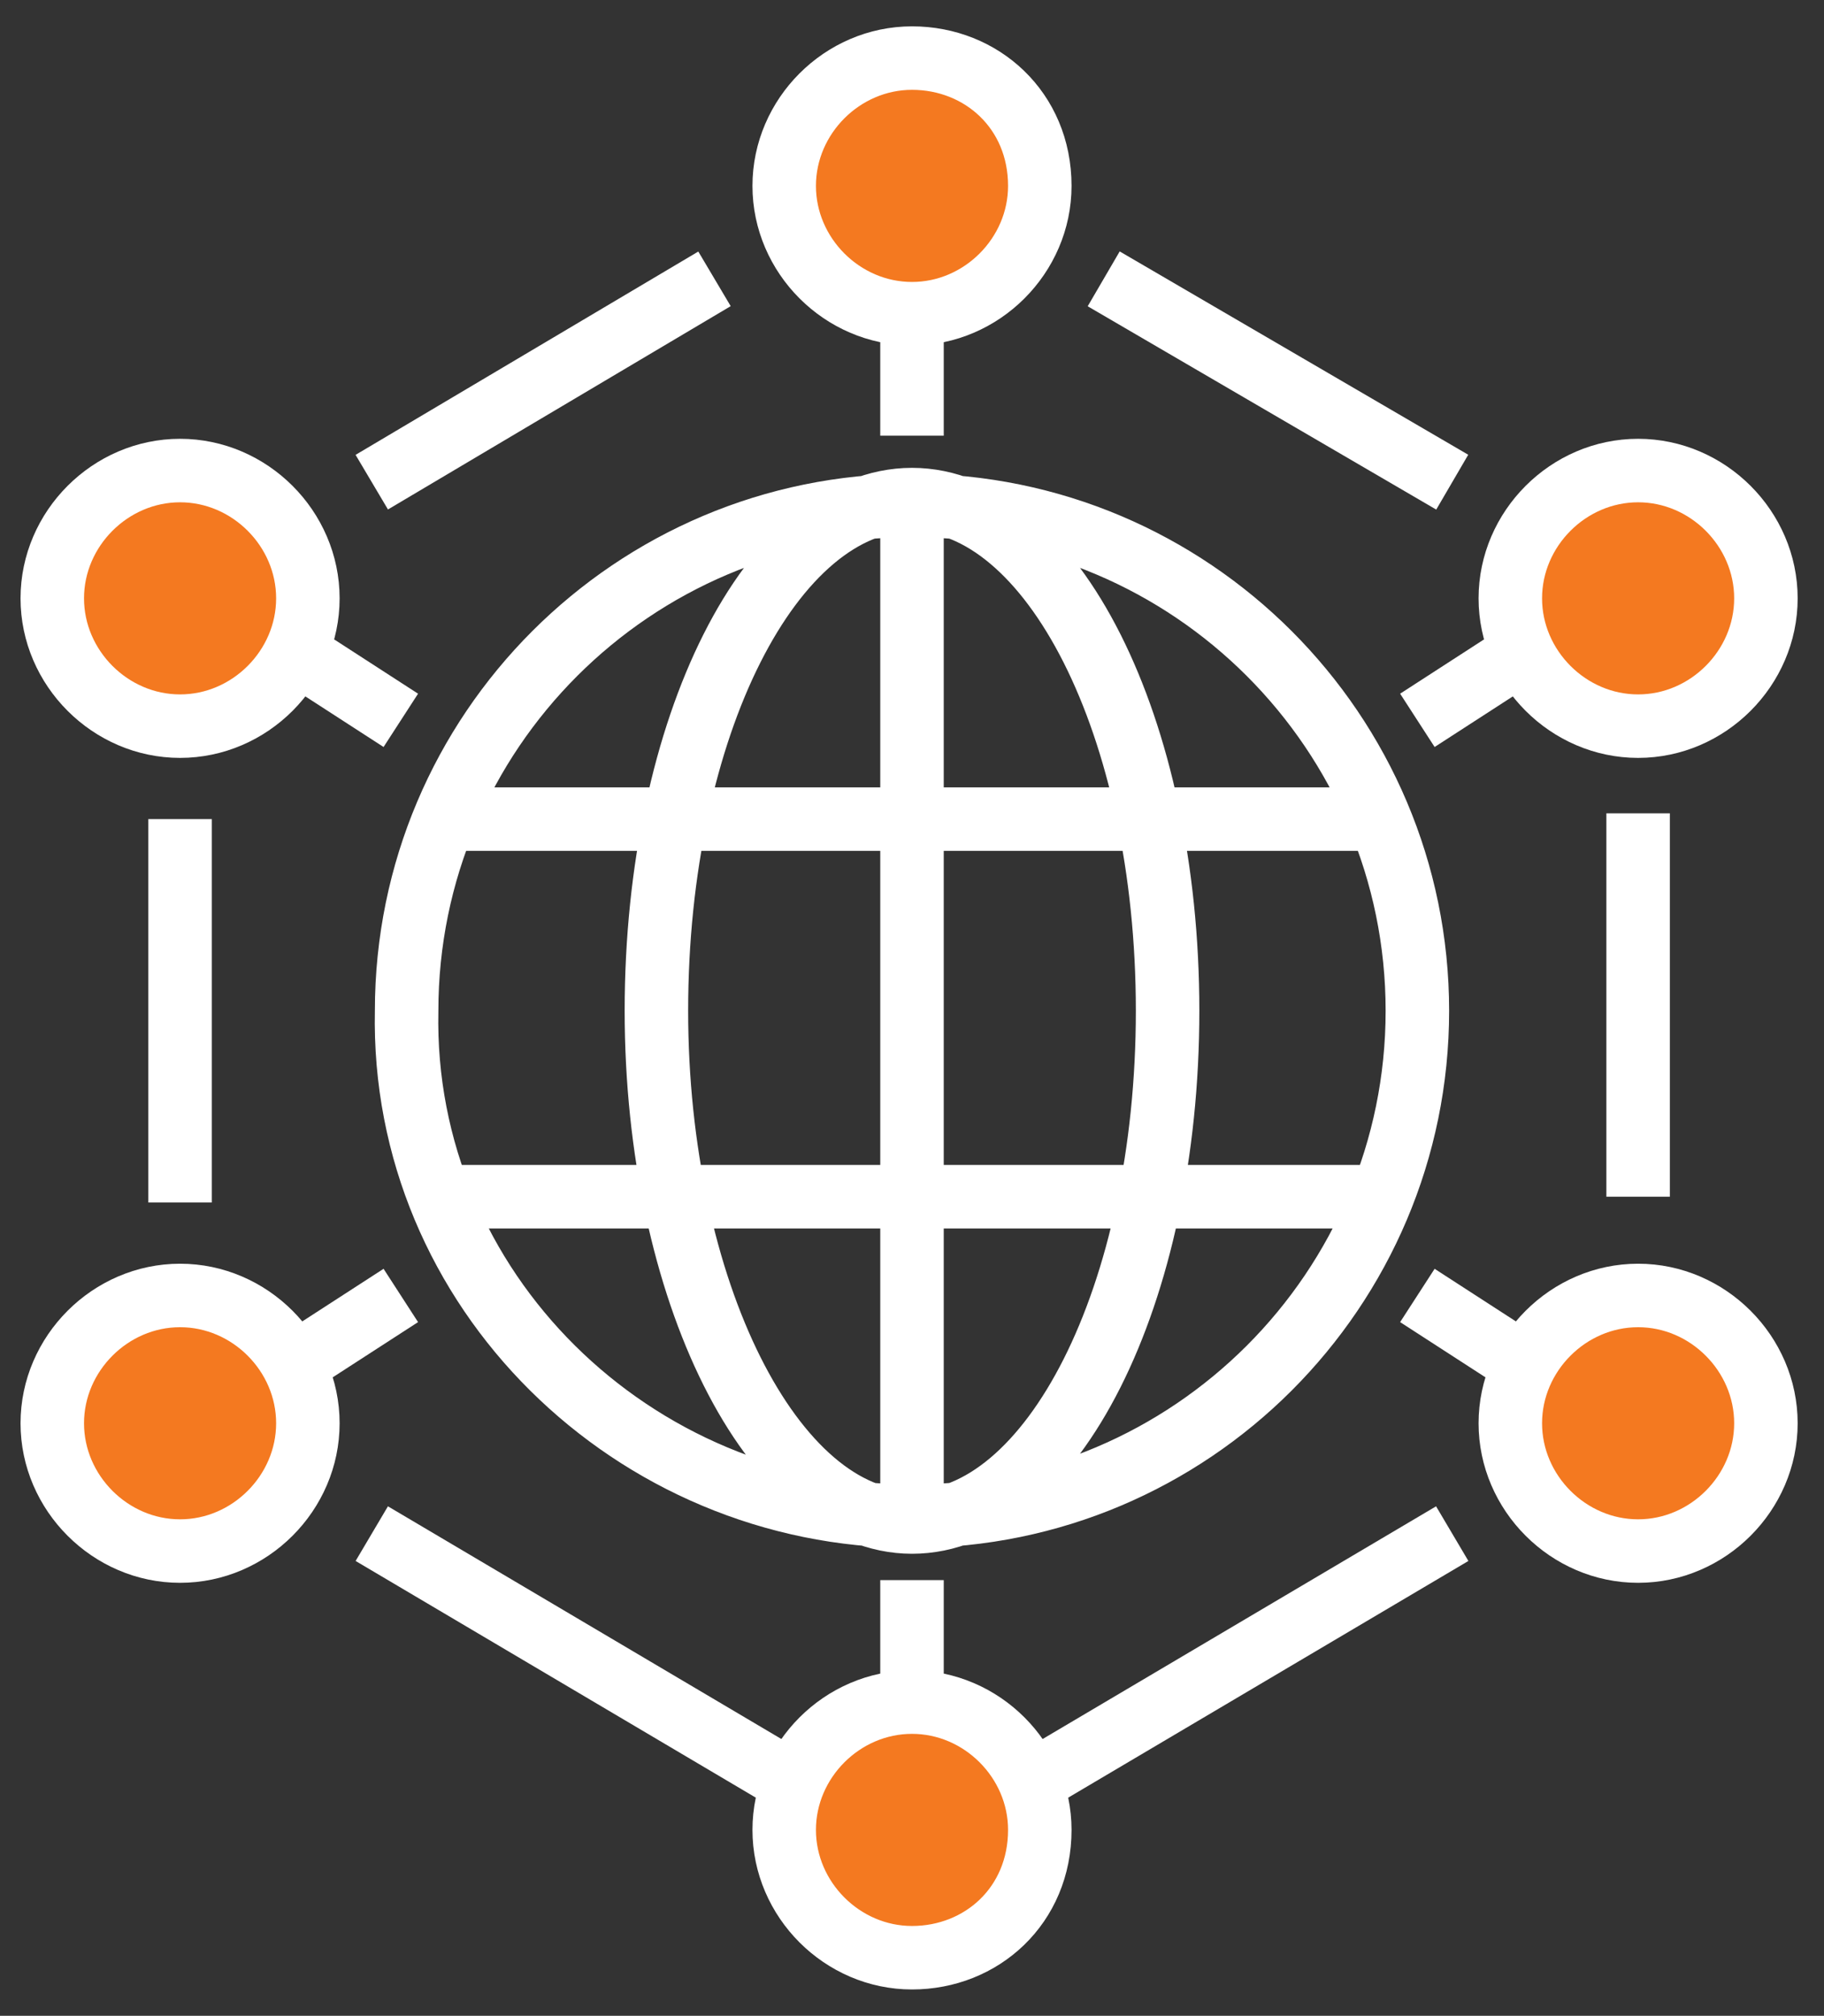 <?xml version="1.0" encoding="utf-8"?>
<!-- Generator: Adobe Illustrator 26.3.1, SVG Export Plug-In . SVG Version: 6.00 Build 0)  -->
<svg version="1.1" id="Layer_1" xmlns="http://www.w3.org/2000/svg" xmlns:xlink="http://www.w3.org/1999/xlink" x="0px" y="0px"
	 viewBox="0 0 31.4 34.7" style="enable-background:new 0 0 31.4 34.7;" xml:space="preserve">
<rect x="0" y="0" width="31.4" height="34.7" fill="#333333" stroke="none"/>
<style type="text/css">
	.st0{fill:none;stroke:#FFFFFF;stroke-width:1.093;stroke-miterlimit:10;}
	.st1{fill:#F47920;}
</style>
<path class="st0" d="M12.3,4.8L6.4,8.3 M3.1,14.1v6.6 M6.4,26.4l9.3,5.5l9.3-5.5 M28.2,20.6v-6.6 M25,8.3L19,4.8"/>
<path class="st1" d="M17.9,3.2c0,1.2-1,2.2-2.2,2.2s-2.2-1-2.2-2.2c0-1.2,1-2.2,2.2-2.2S17.9,1.9,17.9,3.2"/>
<path class="st0" d="M17.9,3.2c0,1.2-1,2.2-2.2,2.2s-2.2-1-2.2-2.2c0-1.2,1-2.2,2.2-2.2S17.9,1.9,17.9,3.2z"/>
<path class="st1" d="M15.7,33.7c-1.2,0-2.2-1-2.2-2.2c0-1.2,1-2.2,2.2-2.2c1.2,0,2.2,1,2.2,2.2C17.9,32.8,16.9,33.7,15.7,33.7"/>
<path class="st0" d="M15.7,33.7c-1.2,0-2.2-1-2.2-2.2c0-1.2,1-2.2,2.2-2.2c1.2,0,2.2,1,2.2,2.2C17.9,32.8,16.9,33.7,15.7,33.7"/>
<path class="st1" d="M30.4,24.5c0,1.2-1,2.2-2.2,2.2s-2.2-1-2.2-2.2c0-1.2,1-2.2,2.2-2.2S30.4,23.3,30.4,24.5"/>
<path class="st0" d="M30.4,24.5c0,1.2-1,2.2-2.2,2.2s-2.2-1-2.2-2.2c0-1.2,1-2.2,2.2-2.2S30.4,23.3,30.4,24.5z"/>
<path class="st1" d="M5.3,24.5c0,1.2-1,2.2-2.2,2.2s-2.2-1-2.2-2.2c0-1.2,1-2.2,2.2-2.2S5.3,23.3,5.3,24.5"/>
<path class="st0" d="M5.3,24.5c0,1.2-1,2.2-2.2,2.2s-2.2-1-2.2-2.2c0-1.2,1-2.2,2.2-2.2S5.3,23.3,5.3,24.5z"/>
<path class="st1" d="M5.3,10.3c0,1.2-1,2.2-2.2,2.2s-2.2-1-2.2-2.2c0-1.2,1-2.2,2.2-2.2S5.3,9.1,5.3,10.3"/>
<path class="st0" d="M5.3,10.3c0,1.2-1,2.2-2.2,2.2s-2.2-1-2.2-2.2c0-1.2,1-2.2,2.2-2.2S5.3,9.1,5.3,10.3z"/>
<path class="st0" d="M6.9,12.4l-1.7-1.1 M24.4,12.4l1.7-1.1 M24.4,22.3l1.7,1.1 M6.9,22.3l-1.7,1.1 M15.7,8.6v17.5 M23.9,20.6H7.5
	 M23.9,14.1H7.5 M15.7,8.6c-2.4,0-4.4,3.9-4.4,8.8c0,4.8,2,8.8,4.4,8.8s4.4-3.9,4.4-8.8C20.1,12.5,18.1,8.6,15.7,8.6z M15.7,26.1
	c4.8,0,8.7-3.9,8.7-8.7c0-4.8-3.9-8.7-8.7-8.7c-4.8,0-8.7,3.9-8.7,8.7C6.9,22.2,10.9,26.1,15.7,26.1z"/>
<path class="st1" d="M30.4,10.3c0,1.2-1,2.2-2.2,2.2s-2.2-1-2.2-2.2c0-1.2,1-2.2,2.2-2.2S30.4,9.1,30.4,10.3"/>
<path class="st0" d="M30.4,10.3c0,1.2-1,2.2-2.2,2.2s-2.2-1-2.2-2.2c0-1.2,1-2.2,2.2-2.2S30.4,9.1,30.4,10.3z"/>
<path class="st0" d="M15.7,29.4v-2.2 M15.7,5.3v2.2"/>
</svg>
